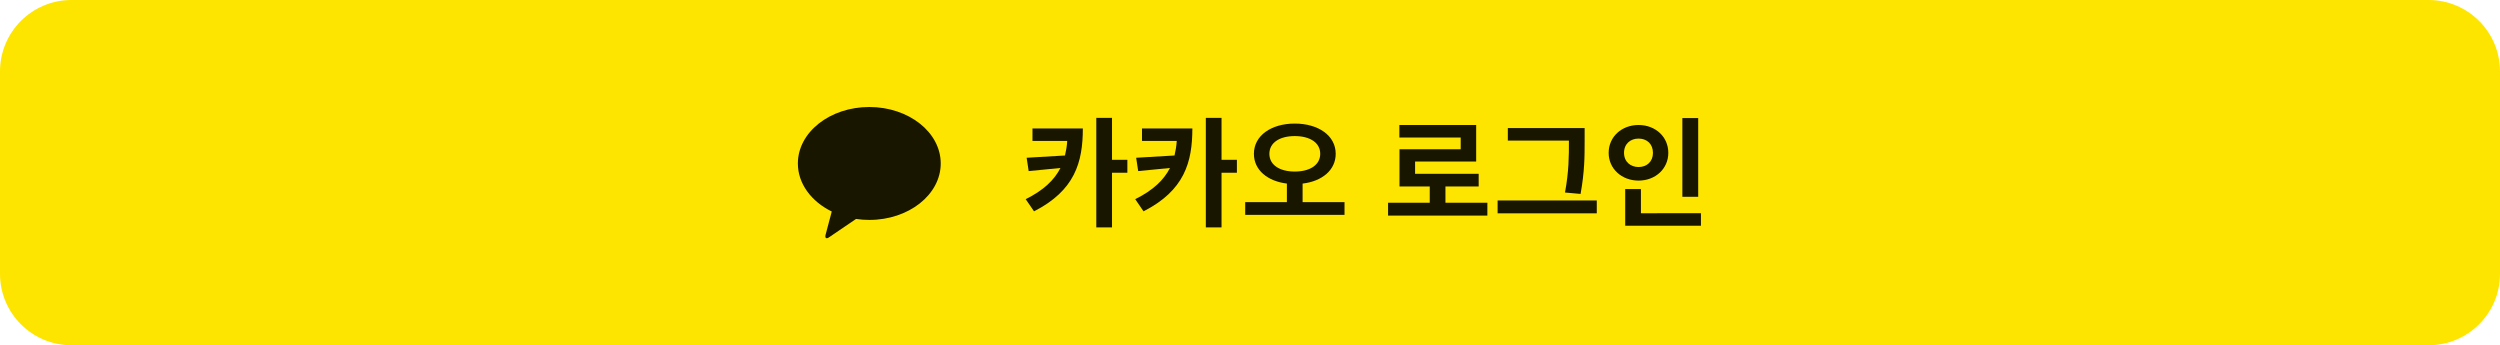 <?xml version="1.0" encoding="utf-8"?>
<!-- Generator: Adobe Illustrator 16.0.0, SVG Export Plug-In . SVG Version: 6.00 Build 0)  -->
<!DOCTYPE svg PUBLIC "-//W3C//DTD SVG 1.1//EN" "http://www.w3.org/Graphics/SVG/1.1/DTD/svg11.dtd">
<svg version="1.1" id="Layer_1" xmlns:x="http://ns.adobe.com/Extensibility/1.0/" xmlns:i="http://ns.adobe.com/AdobeIllustrator/10.0/" xmlns:graph="http://ns.adobe.com/Graphs/1.0/"
	 xmlns="http://www.w3.org/2000/svg" xmlns:xlink="http://www.w3.org/1999/xlink" xmlns:a="http://ns.adobe.com/AdobeSVGViewerExtensions/3.0/"
	 x="0px" y="0px" width="420px" height="58px" viewBox="0 0 420 58" enable-background="new 0 0 420 58" xml:space="preserve">
<path fill="#FEE500" d="M420,46c0,6.627-5.373,12-12,12H12C5.373,58,0,52.627,0,46V12.001C0,5.373,5.373,0,12,0h396
	c6.627,0,12,5.373,12,12.001V46z"/>
<g>
	<path fill="#191600" d="M181.917,21.579c0,5.682-1.34,10.422-8.201,13.924l-1.4-2.041c3.021-1.5,4.801-3.221,5.841-5.241
		l-5.341,0.521l-0.34-2.24l6.441-0.381c0.18-0.76,0.319-1.561,0.38-2.44h-5.842v-2.101H181.917z M189.399,29.021h-2.581v9.182
		h-2.641V19.799h2.641v7.042h2.581V29.021z"/>
	<path fill="#191600" d="M200.317,21.579c0,5.682-1.34,10.422-8.201,13.924l-1.4-2.041c3.021-1.5,4.801-3.221,5.841-5.241
		l-5.341,0.521l-0.34-2.24l6.441-0.381c0.18-0.76,0.319-1.561,0.38-2.44h-5.842v-2.101H200.317z M207.8,29.021h-2.581v9.182h-2.641
		V19.799h2.641v7.042h2.581V29.021z"/>
	<path fill="#191600" d="M225.879,33.962v2.141h-16.684v-2.141h7.001v-3.121c-3.24-0.399-5.541-2.26-5.541-5
		c0-3.081,2.94-5.082,6.861-5.082c3.941,0,6.882,2.001,6.882,5.082c0,2.74-2.301,4.62-5.562,5v3.121H225.879z M217.517,28.821
		c2.541,0,4.281-1.101,4.281-2.98c0-1.881-1.74-2.981-4.281-2.981c-2.521,0-4.261,1.101-4.261,2.981
		C213.256,27.721,214.996,28.821,217.517,28.821z"/>
	<path fill="#191600" d="M249.879,34.062v2.16h-16.684v-2.16h7.001v-2.74h-5.081V25.08h10.282V23.1h-10.302v-2.101h12.902v6.142
		h-10.262v2.06h10.682v2.121h-5.581v2.74H249.879z"/>
	<path fill="#191600" d="M268.259,33.682v2.161h-16.663v-2.161H268.259z M263.578,23.62h-10.263v-2.102h12.903V23.7
		c0,2.58,0,5.101-0.681,8.881l-2.62-0.239c0.66-3.521,0.66-6.142,0.66-8.642V23.62z"/>
	<path fill="#191600" d="M275.276,30.341c-2.821,0-5.021-1.98-5.021-4.66c0-2.721,2.2-4.682,5.021-4.682
		c2.82,0,5.001,1.961,5.001,4.682C280.277,28.36,278.097,30.341,275.276,30.341z M275.276,28.061c1.38,0,2.42-0.899,2.42-2.38
		c0-1.521-1.04-2.4-2.42-2.4c-1.36,0-2.44,0.879-2.44,2.4C272.836,27.161,273.916,28.061,275.276,28.061z M285.759,35.822v2.101
		h-12.724v-6.162h2.641v4.062H285.759z M285.298,33.062h-2.66V19.839h2.66V33.062z"/>
</g>
<path fill="#191600" d="M146.042,17.976c-6.627,0-12,4.247-12,9.486c0,3.41,2.277,6.399,5.693,8.072
	c-0.251,0.936-0.909,3.394-1.041,3.919c-0.163,0.653,0.239,0.645,0.502,0.469c0.208-0.138,3.289-2.233,4.618-3.138
	c0.722,0.107,1.467,0.164,2.228,0.164c6.627,0,12-4.247,12-9.486S152.669,17.976,146.042,17.976"/>
</svg>
